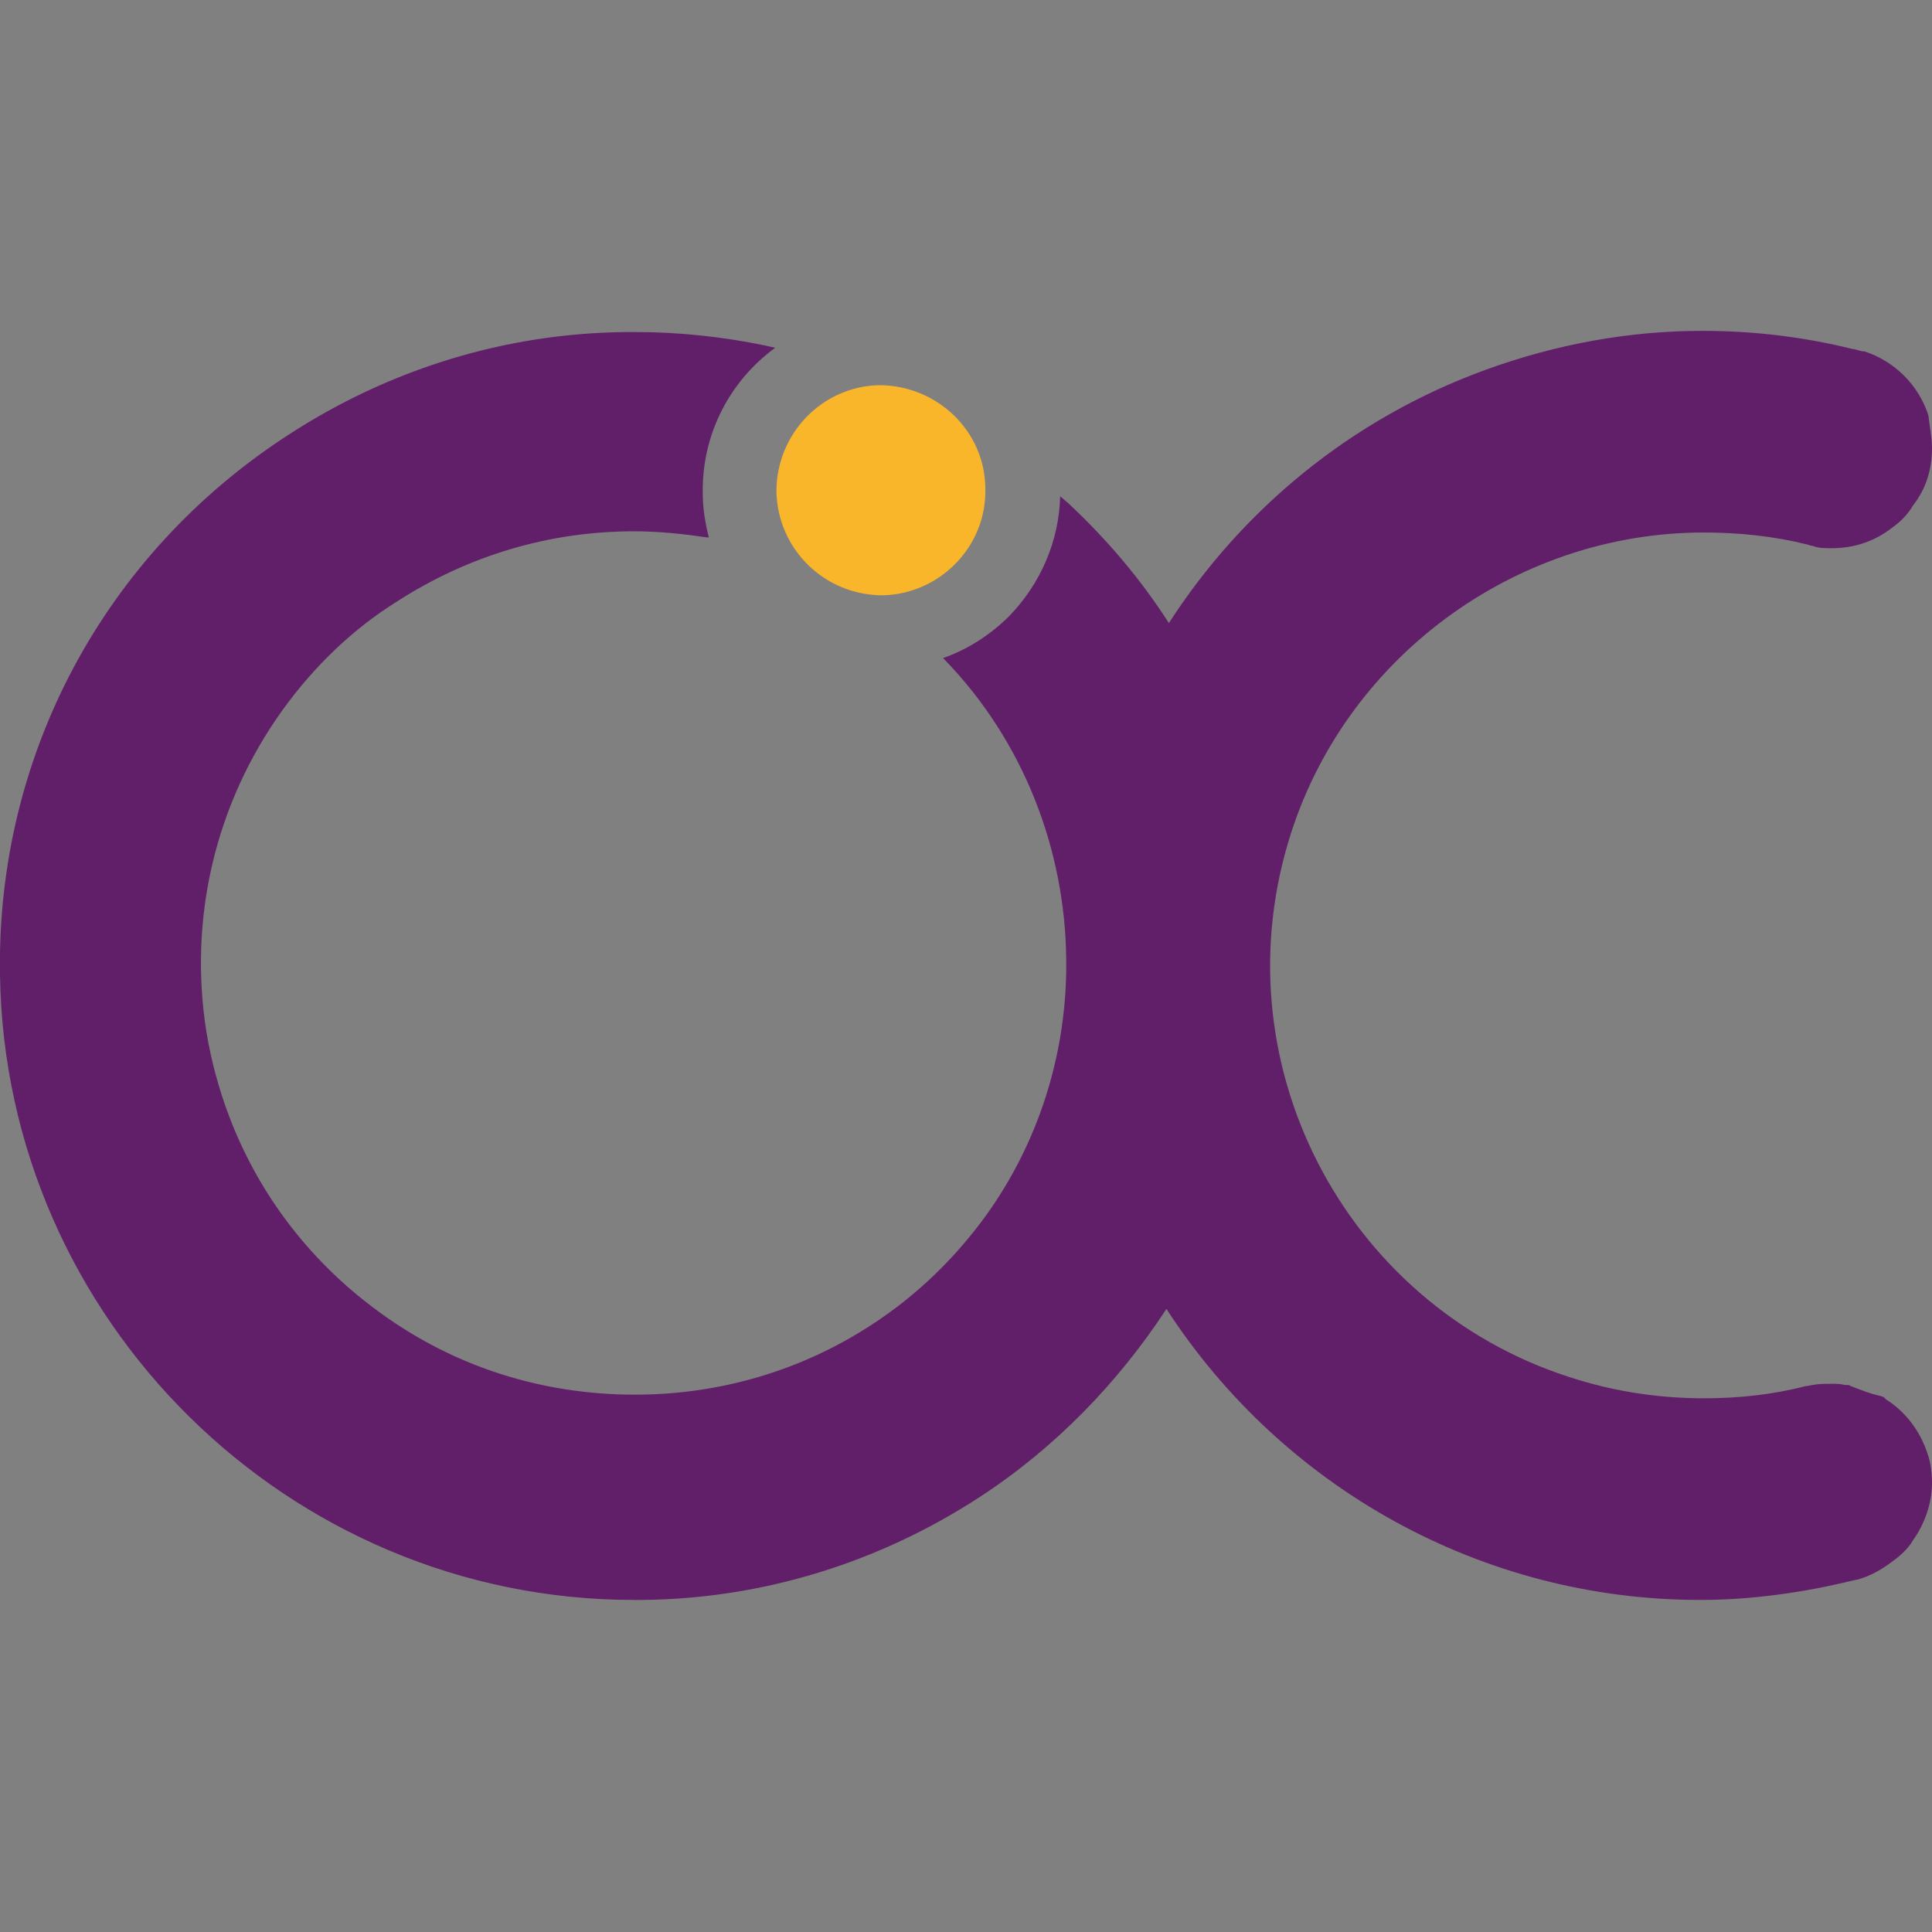 <?xml version="1.0" encoding="utf-8"?>
<!-- Generator: Adobe Illustrator 24.0.1, SVG Export Plug-In . SVG Version: 6.00 Build 0)  -->
<svg version="1.1" id="Layer_1" xmlns="http://www.w3.org/2000/svg" xmlns:xlink="http://www.w3.org/1999/xlink" x="0px" y="0px"
	 viewBox="0 0 16 16" style="enable-background:new 0 0 16 16;" xml:space="preserve">
<rect x="0" y="0" width="16" height="16" fill="#808080" stroke="none"/>
<style type="text/css">
	.st0{fill:#611F69;}
	.st1{fill:#F8F5ED;}
	.st2{fill:#606060;}
	.st3{fill-rule:evenodd;clip-rule:evenodd;fill:#031838;}
	.st4{fill-rule:evenodd;clip-rule:evenodd;fill:#611F69;}
	.st5{fill-rule:evenodd;clip-rule:evenodd;fill:#F8F4EB;}
	.st6{fill-rule:evenodd;clip-rule:evenodd;fill:#F9B62B;}
	.st7{opacity:0.5;}
	.st8{fill:#FFFFFF;}
	.st9{fill:#FBBA10;}
	.st10{fill:#0072FF;}
	.st11{fill-rule:evenodd;clip-rule:evenodd;fill:#FFFFFF;}
</style>
<g>
	<path class="st4" d="M16,12.28c0,0.17-0.06,0.34-0.16,0.48c-0.04,0.07-0.11,0.13-0.18,0.18c-0.08,0.06-0.17,0.11-0.27,0.14
		l-0.05,0.01c-0.41,0.1-0.84,0.16-1.26,0.16c-1.81,0-3.46-0.93-4.42-2.41c-0.4,0.61-0.92,1.15-1.55,1.56
		c-0.83,0.54-1.79,0.84-2.79,0.85H5.25c-2.86,0-5.21-2.32-5.25-5.18C-0.03,6.26,0.86,4.59,2.39,3.6c0.83-0.54,1.79-0.84,2.79-0.85
		h0.09c0.36,0,0.72,0.04,1.06,0.11l0.09,0.02c-0.37,0.27-0.61,0.71-0.6,1.21c0,0.12,0.02,0.24,0.05,0.36l-0.02,0
		c-0.2-0.03-0.4-0.05-0.6-0.05c-0.7,0-1.37,0.2-1.96,0.58C2.92,5.21,2.6,5.52,2.34,5.88C1.78,6.66,1.56,7.61,1.71,8.55
		c0.16,0.95,0.67,1.77,1.45,2.33c0.61,0.44,1.33,0.67,2.1,0.67c0.7,0,1.38-0.2,1.96-0.58c0.37-0.24,0.69-0.55,0.95-0.91
		c0.43-0.6,0.65-1.31,0.66-2.02v-0.1C8.82,7.04,8.48,6.14,7.82,5.46L7.81,5.45C8.01,5.38,8.2,5.26,8.36,5.1
		c0.26-0.27,0.41-0.62,0.42-0.99l0.07,0.06c0.32,0.3,0.6,0.63,0.83,0.99c0.6-0.93,1.5-1.69,2.63-2.1c0.58-0.21,1.18-0.32,1.79-0.32
		c0.42,0,0.84,0.05,1.24,0.15c0.03,0,0.06,0.02,0.1,0.02c0.25,0.08,0.45,0.28,0.53,0.53C15.98,3.53,16,3.62,16,3.71
		c0,0.18-0.05,0.34-0.16,0.48c-0.04,0.07-0.1,0.13-0.17,0.18c-0.14,0.11-0.31,0.17-0.5,0.17c-0.06,0-0.11,0-0.16-0.02H15l-0.03-0.01
		c-0.28-0.07-0.57-0.1-0.86-0.1c-1.57,0-2.99,1.05-3.44,2.56c-0.57,1.9,0.52,3.9,2.41,4.46c0.33,0.1,0.68,0.15,1.03,0.15
		c0.29,0,0.57-0.03,0.84-0.1c0.01,0,0.06-0.01,0.06-0.01c0.05-0.01,0.11-0.01,0.16-0.01c0.04,0,0.07,0,0.11,0.01l0.03,0l0.02,0.01
		c0.08,0.03,0.15,0.06,0.24,0.08l0.03,0.01l0.02,0.02c0.16,0.1,0.28,0.26,0.34,0.44C15.99,12.11,16,12.2,16,12.28z"/>
	<path class="st5" d="M7.31,4.88C6.86,4.89,6.49,4.52,6.48,4.07c0-0.45,0.36-0.82,0.81-0.83C7.74,3.23,8.11,3.6,8.12,4.05
		C8.12,4.5,7.76,4.87,7.31,4.88z"/>
	<path class="st6" d="M8.16,4.05c0.01,0.48-0.38,0.87-0.85,0.88C6.83,4.93,6.44,4.55,6.43,4.07c0-0.48,0.38-0.87,0.85-0.88
		C7.76,3.19,8.16,3.57,8.16,4.05z"/>
</g>
</svg>
